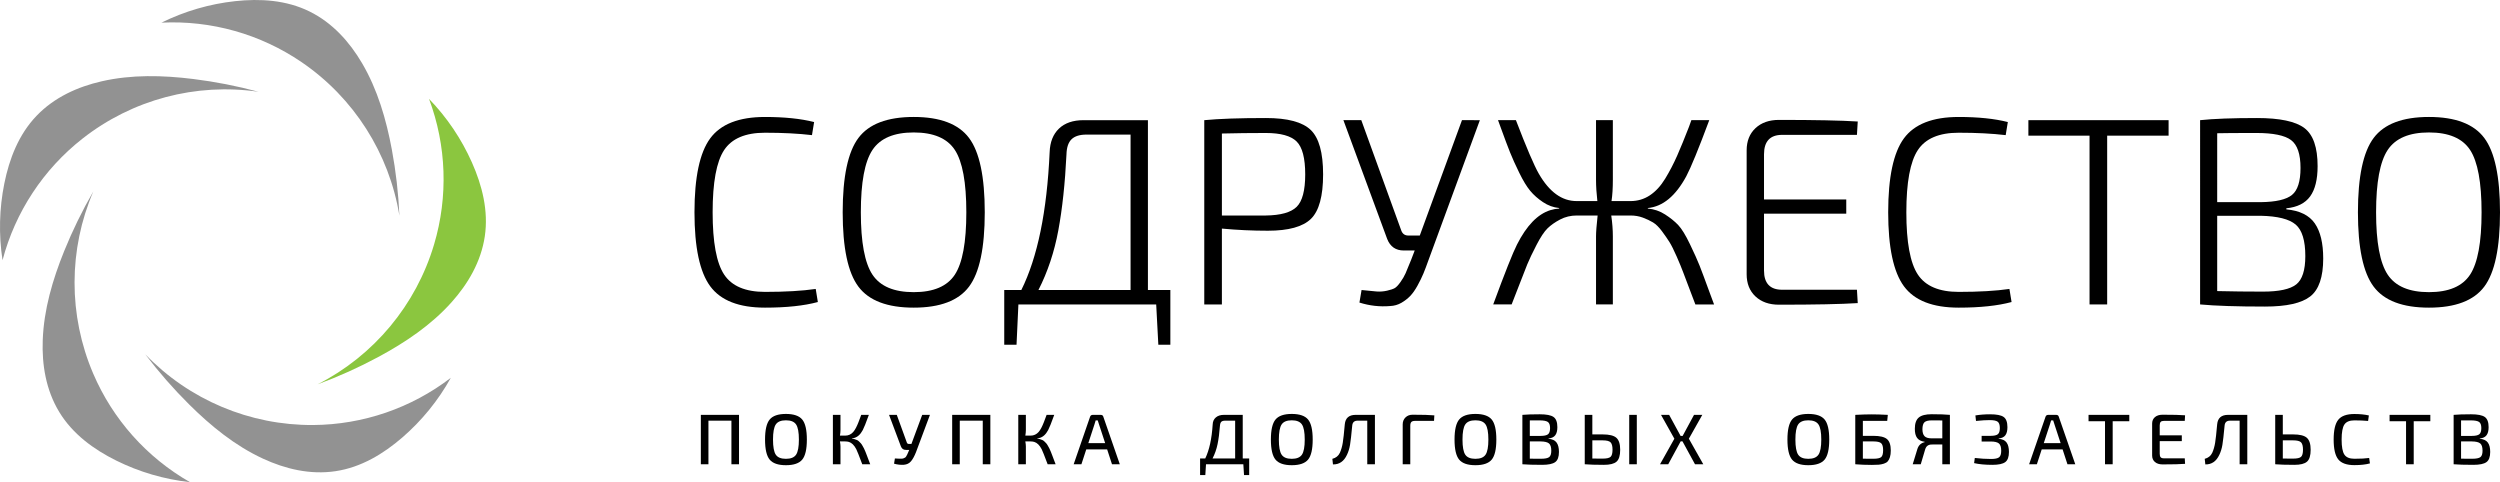 <?xml version="1.0" encoding="utf-8"?>
<!-- Generator: Adobe Illustrator 23.0.1, SVG Export Plug-In . SVG Version: 6.00 Build 0)  -->
<svg version="1.1" id="Слой_1" xmlns="http://www.w3.org/2000/svg" xmlns:xlink="http://www.w3.org/1999/xlink" x="0px" y="0px"
	 viewBox="0 0 3100.654 598.005" style="enable-background:new 0 0 3100.654 598.005;" xml:space="preserve">
<style type="text/css">
	.st0{fill:#929292;}
	.st1{fill:#8BC63F;}
</style>
<g>
	<g>
		<path d="M1011.7,358.368l2.65,16.229c-17.223,4.637-39.084,6.956-65.581,6.956c-32.242,0-54.874-8.829-67.9-26.497
			c-13.031-17.663-19.542-48.244-19.542-91.747c0-43.498,6.51-74.078,19.542-91.747c13.026-17.663,35.658-26.498,67.9-26.498
			c24.065,0,44.383,2.101,60.944,6.293l-2.65,16.229c-16.783-1.987-36.216-2.981-58.294-2.981c-24.293,0-41.185,7.178-50.676,21.529
			c-9.497,14.356-14.242,40.077-14.242,77.173c0,37.097,4.746,62.822,14.242,77.174c9.491,14.356,26.383,21.529,50.676,21.529
			C973.941,362.012,994.917,360.801,1011.7,358.368z"/>
		<path d="M1064.692,171.065c13.026-17.332,35.88-26.001,68.562-26.001c32.677,0,55.531,8.669,68.562,26.001
			c13.026,17.337,19.542,48.083,19.542,92.243c0,44.166-6.516,74.912-19.542,92.244c-13.031,17.337-35.885,26-68.562,26
			c-32.681,0-55.536-8.663-68.562-26c-13.031-17.332-19.542-48.078-19.542-92.244
			C1045.15,219.148,1051.661,188.402,1064.692,171.065z M1184.261,185.97c-9.497-14.46-26.498-21.695-51.008-21.695
			c-24.51,0-41.567,7.235-51.173,21.695c-9.606,14.465-14.408,40.243-14.408,77.339c0,37.097,4.802,62.88,14.408,77.339
			c9.605,14.465,26.663,21.695,51.173,21.695c24.51,0,41.511-7.23,51.008-21.695c9.491-14.46,14.242-40.242,14.242-77.339
			C1198.504,226.213,1193.753,200.435,1184.261,185.97z"/>
		<path d="M1451.549,359.693v67.899h-14.905l-2.65-50.014h-170.908l-2.319,50.014h-15.236v-67.899h21.198
			c20.09-40.408,31.797-97.378,35.109-170.908c0.44-12.586,4.306-22.357,11.593-29.313c7.287-6.956,17.441-10.433,30.472-10.433
			h79.823v210.654H1451.549z M1402.198,359.693V166.925h-54.651c-8.394,0-14.574,1.935-18.548,5.796
			c-3.974,3.866-6.076,10.102-6.293,18.714c-1.77,35.994-5.134,67.403-10.102,94.232c-4.968,26.828-13.197,51.504-24.676,74.027
			H1402.198z"/>
		<path d="M1493.609,377.579V149.039c18.326-1.765,43.829-2.65,76.511-2.65c26.715,0,45.211,4.917,55.479,14.739
			c10.268,9.828,15.402,28.211,15.402,55.148c0,26.943-5.025,45.325-15.07,55.148c-10.051,9.828-27.879,14.739-53.492,14.739
			c-18.993,0-37.981-0.88-56.969-2.65v94.066H1493.609z M1515.469,267.284h54.32c18.548-0.218,31.351-3.809,38.421-10.765
			c7.064-6.956,10.599-20.37,10.599-40.243c0-20.09-3.535-33.67-10.599-40.739c-7.069-7.064-19.873-10.599-38.421-10.599
			c-18.548,0-36.656,0.222-54.32,0.663V267.284z"/>
		<path d="M1835.421,149.039l-63.594,173.226c-2.432,6.847-4.585,12.534-6.459,17.058c-1.879,4.528-4.306,9.497-7.287,14.905
			c-2.981,5.413-6.019,9.719-9.108,12.918c-3.095,3.203-6.738,6.018-10.931,8.446c-4.197,2.427-8.834,3.752-13.911,3.975
			c-12.809,1.102-25.504-0.332-38.09-4.306l2.65-15.567c7.949,0.885,14.129,1.491,18.548,1.822c4.415,0.331,8.777,0,13.083-0.994
			c4.306-0.994,7.453-2.039,9.439-3.146c1.988-1.102,4.358-3.587,7.121-7.452c2.758-3.861,4.911-7.561,6.459-11.096
			c1.542-3.53,3.86-9.16,6.956-16.892l4.305-11.262h-13.579c-9.936,0-16.783-4.746-20.535-14.242l-54.319-147.391h22.191
			l49.682,137.124c1.543,3.974,4.415,5.962,8.612,5.962h14.242l52.332-143.086H1835.421z"/>
		<path d="M2043.754,258.01v0.662c7.727,0.663,14.849,3.095,21.363,7.287c6.511,4.197,11.924,8.56,16.23,13.083
			c4.305,4.528,9.16,12.421,14.573,23.682c5.408,11.261,9.383,20.096,11.924,26.497c2.536,6.407,6.79,17.777,12.752,34.115
			c2.427,6.184,4.191,10.93,5.299,14.242h-23.185c-1.547-3.752-3.643-9.274-6.293-16.561c-3.975-10.376-6.904-18.103-8.777-23.185
			c-1.879-5.077-4.585-11.644-8.115-19.707c-3.535-8.058-6.516-14.02-8.943-17.886c-2.432-3.861-5.522-8.332-9.274-13.414
			c-3.758-5.077-7.452-8.72-11.095-10.93c-3.643-2.205-7.841-4.192-12.587-5.962c-4.75-1.765-9.884-2.65-15.402-2.65h-23.846
			c1.324,9.056,1.986,17.668,1.986,25.835v84.46h-20.866v-84.46c0-5.3,0.662-13.911,1.986-25.835h-25.834
			c-7.51,0-14.408,1.656-20.701,4.968c-6.293,3.312-11.484,6.956-15.568,10.93c-4.088,3.974-8.668,10.879-13.745,20.701
			c-5.082,9.828-8.891,17.834-11.427,24.013c-2.541,6.184-6.681,16.783-12.421,31.797c-3.095,7.732-5.414,13.693-6.956,17.886
			h-22.854c14.573-39.523,24.396-64.256,29.478-74.193c11.924-23.625,25.721-37.867,41.402-42.727
			c3.53-1.102,7.173-1.764,10.93-1.987v-0.662c-7.069-0.663-13.745-3.09-20.038-7.287c-6.293-4.192-11.593-8.886-15.899-14.077
			c-4.305-5.185-8.834-12.638-13.58-22.357c-4.751-9.714-8.56-18.16-11.427-25.338c-2.872-7.173-6.624-17.166-11.261-29.975
			c-1.547-4.415-2.763-7.727-3.643-9.936h22.192c13.026,34.006,22.523,56.198,28.484,66.574
			c13.026,22.523,28.593,33.784,46.701,33.784h25.835c-1.107-9.491-1.656-18.325-1.656-26.497v-73.861h20.866V222.9
			c0,10.382-0.553,19.21-1.656,26.497h23.516c8.829,0,16.836-2.37,24.014-7.121c7.172-4.746,13.523-11.644,19.045-20.701
			c5.516-9.052,10.485-18.6,14.905-28.65c4.414-10.045,9.273-21.912,14.573-35.605c1.324-3.753,2.318-6.511,2.98-8.28h22.192
			c-13.248,35.554-22.745,58.739-28.485,69.555C2078.201,243.105,2062.302,256.245,2043.754,258.01z"/>
		<path d="M2303.093,359.362l0.994,16.561c-20.758,1.325-53.326,1.987-97.709,1.987c-12.146,0-21.86-3.421-29.147-10.267
			c-7.287-6.842-10.93-16.007-10.93-27.491V186.467c0-11.479,3.643-20.644,10.93-27.491c7.287-6.842,17.001-10.268,29.147-10.268
			c44.383,0,76.951,0.663,97.709,1.987l-0.994,16.561h-92.74c-15.018,0-22.523,8.063-22.523,24.179v55.976h102.015v17.555h-102.015
			v70.549c0,15.899,7.505,23.848,22.523,23.848H2303.093z"/>
		<path d="M2492.219,358.368l2.65,16.229c-17.224,4.637-39.084,6.956-65.581,6.956c-32.242,0-54.873-8.829-67.899-26.497
			c-13.032-17.663-19.542-48.244-19.542-91.747c0-43.498,6.51-74.078,19.542-91.747c13.026-17.663,35.657-26.498,67.899-26.498
			c24.065,0,44.383,2.101,60.944,6.293l-2.65,16.229c-16.784-1.987-36.217-2.981-58.295-2.981c-24.292,0-41.185,7.178-50.676,21.529
			c-9.497,14.356-14.243,40.077-14.243,77.173c0,37.097,4.746,62.822,14.243,77.174c9.491,14.356,26.384,21.529,50.676,21.529
			C2454.461,362.012,2475.436,360.801,2492.219,358.368z"/>
		<path d="M2689.619,168.25h-76.179v209.329h-21.86V168.25h-75.849v-19.21h173.889V168.25z"/>
		<path d="M2835.685,258.341v1.325c16.561,1.547,28.319,7.344,35.275,17.389c6.955,10.051,10.433,24.567,10.433,43.555
			c0,22.968-5.357,38.643-16.064,47.033c-10.713,8.394-29.427,12.586-56.142,12.586c-34.669,0-61.498-0.885-80.485-2.65V149.039
			c16.561-1.765,40.077-2.65,70.549-2.65c28.261,0,47.86,4.14,58.791,12.421c10.93,8.28,16.395,24.013,16.395,47.199
			c0,16.561-3.094,29.095-9.274,37.593C2858.979,252.104,2849.151,257.016,2835.685,258.341z M2749.9,250.723h53.988
			c18.766-0.218,31.683-3.198,38.752-8.943c7.064-5.739,10.598-16.892,10.598-33.453c0-17.224-3.923-28.759-11.757-34.612
			c-7.841-5.848-22.141-8.777-42.893-8.777c-24.294,0-40.523,0.114-48.689,0.331V250.723z M2749.9,267.615v93.403
			c18.547,0.445,37.427,0.663,56.637,0.663c20.091,0,33.892-2.981,41.402-8.943c7.504-5.962,11.261-17.663,11.261-35.109
			c0-19.21-3.975-32.236-11.924-39.083c-7.95-6.842-22.415-10.485-43.389-10.93H2749.9z"/>
		<path d="M2943.99,171.065c13.026-17.332,35.88-26.001,68.562-26.001c32.677,0,55.53,8.669,68.562,26.001
			c13.026,17.337,19.541,48.083,19.541,92.243c0,44.166-6.515,74.912-19.541,92.244c-13.032,17.337-35.885,26-68.562,26
			c-32.681,0-55.535-8.663-68.562-26c-13.032-17.332-19.542-48.078-19.542-92.244
			C2924.448,219.148,2930.958,188.402,2943.99,171.065z M3063.559,185.97c-9.497-14.46-26.497-21.695-51.008-21.695
			c-24.51,0-41.567,7.235-51.173,21.695c-9.604,14.465-14.408,40.243-14.408,77.339c0,37.097,4.803,62.88,14.408,77.339
			c9.606,14.465,26.664,21.695,51.173,21.695c24.51,0,41.51-7.23,51.008-21.695c9.491-14.46,14.242-40.242,14.242-77.339
			C3077.801,226.213,3073.05,200.435,3063.559,185.97z"/>
	</g>
	<path class="st0" d="M200.244,28.102c61.692-3.045,122.694,14.132,173.735,48.919c64.862,44.207,108.746,113.088,121.403,190.555
		c-1.229-27.835-4.389-55.186-9.37-81.956c-7.001-37.632-17.748-74.585-37.025-107.355c-15.457-26.276-36.611-50.042-65.304-64.135
		C354.941,0.013,322.65-1.95,291.584,1.443C260.208,4.87,229.277,13.751,200.244,28.102z"/>
	<g>
		<path class="st1" d="M532.11,122.633c21.688,57.837,23.904,121.17,6.313,180.381c-22.354,75.244-74.599,138.022-144.532,173.668
			c26.14-9.647,51.228-20.987,75.21-33.884c33.712-18.13,65.638-39.619,90.981-67.961c20.32-22.725,36.515-50.112,41.2-81.733
			c4.693-31.677-3.272-63.031-15.963-91.588C572.499,172.675,554.619,145.916,532.11,122.633z"/>
	</g>
	<path class="st0" d="M559.152,468.561c-49.013,37.591-108.955,58.158-170.724,58.573c-78.489,0.529-153.762-31.167-208.231-87.686
		c16.84,22.195,34.996,42.895,54.318,62.081c27.162,26.971,57.017,51.252,91.51,67.242c27.658,12.821,58.574,20.339,90.191,15.611
		c31.669-4.735,59.345-21.486,82.967-41.945C523.043,521.773,543.432,496.876,559.152,468.561z"/>
	<path class="st0" d="M3.145,322.73c15.756-59.725,50.577-112.674,99.171-150.804c61.753-48.455,140.683-69.453,218.348-58.088
		c-26.903-7.246-53.929-12.505-80.95-15.854c-37.988-4.708-76.46-5.64-113.526,2.824c-29.719,6.786-58.773,19.762-80.881,42.848
		c-22.149,23.127-33.787,53.312-39.947,83.95C-0.865,258.548-1.754,290.716,3.145,322.73z"/>
	<path class="st0" d="M235.629,598.005c-53.633-30.644-95.794-77.957-120.082-134.75c-30.864-72.17-30.767-153.844,0.268-225.942
		c-13.948,24.119-26.009,48.871-36.222,74.111C65.235,346.909,54.4,383.835,53.003,421.829c-1.117,30.465,3.915,61.881,20.51,89.203
		c16.623,27.369,42.78,46.405,70.788,60.269C172.586,585.304,203.435,594.47,235.629,598.005z"/>
	<g>
		<path d="M916.575,514.539v61.271h-9.412v-54.079h-28.518v54.079h-9.412v-61.271H916.575z"/>
		<path d="M974.74,513.384c9.662,0,16.407,2.309,20.235,6.926c3.827,4.618,5.741,12.906,5.741,24.864
			c0,11.959-1.915,20.246-5.741,24.864c-3.828,4.618-10.574,6.926-20.235,6.926c-9.6,0-16.315-2.309-20.141-6.926
			c-3.828-4.618-5.741-12.905-5.741-24.864c0-11.958,1.913-20.246,5.741-24.864C958.425,515.693,965.139,513.384,974.74,513.384z
			 M987.351,526.438c-2.322-3.433-6.526-5.15-12.612-5.15c-6.087,0-10.275,1.718-12.565,5.15c-2.291,3.434-3.435,9.679-3.435,18.737
			s1.144,15.304,3.435,18.737c2.29,3.434,6.478,5.15,12.565,5.15c6.085,0,10.29-1.716,12.612-5.15
			c2.321-3.433,3.482-9.679,3.482-18.737S989.672,529.872,987.351,526.438z"/>
		<path d="M1056.622,543.665v0.355c1.254,0.119,2.415,0.355,3.482,0.71c1.066,0.355,2.023,0.71,2.871,1.065
			c0.847,0.355,1.708,0.977,2.588,1.865c0.878,0.888,1.6,1.629,2.165,2.22c0.564,0.592,1.238,1.598,2.023,3.019
			c0.784,1.421,1.396,2.531,1.835,3.33c0.438,0.799,1.05,2.191,1.835,4.173c0.784,1.984,1.365,3.479,1.741,4.484
			c0.376,1.007,1.036,2.753,1.977,5.239c0.941,2.486,1.662,4.382,2.165,5.683h-9.883c-3.828-10.241-6.306-16.486-7.435-18.737
			c-2.574-4.913-5.616-7.903-9.129-8.969c-1.381-0.413-2.918-0.622-4.612-0.622h-6.494c0.438,2.487,0.659,4.589,0.659,6.305v22.022
			h-9.412v-61.271h9.412v18.826c0,2.013-0.221,4.322-0.659,6.926h6.494c2.07,0,3.937-0.4,5.6-1.199
			c1.662-0.799,3.106-1.894,4.33-3.286c1.224-1.391,2.384-3.152,3.482-5.284c1.097-2.131,2.118-4.41,3.059-6.837
			c0.941-2.427,1.976-5.18,3.105-8.258c0.125-0.414,0.219-0.71,0.283-0.888h9.506c-3.577,9.887-6.087,16.162-7.529,18.826
			c-2.95,5.565-6.683,8.88-11.2,9.945C1058.189,543.487,1057.436,543.607,1056.622,543.665z"/>
		<path d="M1153.375,514.539l-17.224,46.087c-1.946,4.973-4.016,8.777-6.212,11.411c-2.197,2.635-5.146,4.099-8.847,4.396
			c-3.891,0.295-7.969-0.148-12.235-1.332l1.035-6.482c2.008,0.12,3.577,0.193,4.706,0.222c1.129,0.03,2.259,0.044,3.388,0.044
			s2.007-0.147,2.635-0.444c0.626-0.296,1.224-0.578,1.789-0.844c0.564-0.267,1.066-0.784,1.506-1.554
			c0.438-0.769,0.847-1.509,1.224-2.22s0.847-1.776,1.412-3.197l1.129-2.575h-3.482c-1.882,0-3.341-0.34-4.376-1.021
			c-1.035-0.68-1.868-1.82-2.494-3.418l-14.683-39.072h9.6l12.612,34.721c0.438,0.888,1.097,1.332,1.977,1.332h3.577l13.365-36.053
			H1153.375z"/>
		<path d="M1228.292,514.539v61.271h-9.412v-54.079h-28.518v54.079h-9.412v-61.271H1228.292z"/>
		<path d="M1286.55,543.665v0.355c1.254,0.119,2.415,0.355,3.482,0.71c1.066,0.355,2.023,0.71,2.871,1.065
			c0.847,0.355,1.708,0.977,2.588,1.865c0.878,0.888,1.6,1.629,2.165,2.22c0.564,0.592,1.238,1.598,2.023,3.019
			c0.784,1.421,1.396,2.531,1.835,3.33c0.438,0.799,1.05,2.191,1.835,4.173c0.784,1.984,1.365,3.479,1.741,4.484
			c0.376,1.007,1.036,2.753,1.977,5.239c0.941,2.486,1.662,4.382,2.165,5.683h-9.883c-3.828-10.241-6.306-16.486-7.435-18.737
			c-2.574-4.913-5.616-7.903-9.129-8.969c-1.381-0.413-2.918-0.622-4.612-0.622h-6.494c0.438,2.487,0.659,4.589,0.659,6.305v22.022
			h-9.412v-61.271h9.412v18.826c0,2.013-0.221,4.322-0.659,6.926h6.494c2.07,0,3.937-0.4,5.6-1.199
			c1.662-0.799,3.106-1.894,4.33-3.286c1.224-1.391,2.384-3.152,3.482-5.284c1.097-2.131,2.118-4.41,3.059-6.837
			c0.941-2.427,1.976-5.18,3.105-8.258c0.125-0.414,0.219-0.71,0.283-0.888h9.506c-3.577,9.887-6.087,16.162-7.529,18.826
			c-2.95,5.565-6.683,8.88-11.2,9.945C1288.117,543.487,1287.365,543.607,1286.55,543.665z"/>
		<path d="M1373.138,557.34h-25.882l-6.023,18.47h-9.6l20.33-58.874c0.501-1.598,1.662-2.397,3.482-2.397h9.6
			c1.882,0,3.012,0.799,3.388,2.397l20.423,58.874h-9.694L1373.138,557.34z M1370.692,549.614l-7.624-23.265
			c-0.188-0.533-0.456-1.361-0.8-2.487c-0.345-1.124-0.612-1.953-0.8-2.486h-2.541l-1.506,4.973l-7.624,23.265H1370.692z"/>
		<path d="M1549.315,568.617v20.602h-6.4l-0.847-13.409h-46.307l-0.847,13.409h-6.494v-20.602h6.4
			c5.019-10.359,8.094-24.419,9.224-42.18c0.125-3.67,1.426-6.571,3.906-8.702c2.478-2.131,5.819-3.197,10.023-3.197h23.342v54.079
			H1549.315z M1531.903,568.617v-46.886h-12.235c-2.259,0-3.875,0.444-4.847,1.332c-0.974,0.888-1.553,2.457-1.741,4.706
			c-0.691,9.177-1.694,16.917-3.012,23.221c-1.317,6.305-3.388,12.181-6.212,17.626H1531.903z"/>
		<path d="M1602.115,513.384c9.662,0,16.407,2.309,20.235,6.926c3.827,4.618,5.741,12.906,5.741,24.864
			c0,11.959-1.915,20.246-5.741,24.864c-3.828,4.618-10.574,6.926-20.235,6.926c-9.6,0-16.315-2.309-20.141-6.926
			c-3.828-4.618-5.741-12.905-5.741-24.864c0-11.958,1.913-20.246,5.741-24.864C1585.801,515.693,1592.515,513.384,1602.115,513.384
			z M1614.727,526.438c-2.322-3.433-6.526-5.15-12.612-5.15c-6.087,0-10.275,1.718-12.565,5.15
			c-2.291,3.434-3.435,9.679-3.435,18.737s1.144,15.304,3.435,18.737c2.29,3.434,6.478,5.15,12.565,5.15
			c6.085,0,10.29-1.716,12.612-5.15c2.321-3.433,3.482-9.679,3.482-18.737S1617.048,529.872,1614.727,526.438z"/>
		<path d="M1705.268,514.539v61.271h-9.506v-54.079h-11.953c-4.08,0-6.306,2.013-6.683,6.038
			c-1.067,11.426-1.977,19.403-2.729,23.932s-2.009,8.629-3.765,12.299c-3.765,8.169-9.569,12.165-17.412,11.988l-0.753-6.926
			c4.391-1.124,7.497-3.61,9.317-7.459c1.631-3.67,2.824-7.784,3.577-12.343c0.753-4.558,1.6-12.254,2.541-23.088
			c0.753-7.755,5.238-11.633,13.459-11.633H1705.268z"/>
		<path d="M1739.716,575.81v-49.373c0-3.552,1.145-6.452,3.436-8.702c2.289-2.249,5.224-3.375,8.8-3.375
			c12.424,0,21.427,0.267,27.012,0.799l-0.376,6.837h-23.436c-2.197,0-3.75,0.444-4.659,1.332c-0.91,0.888-1.364,2.486-1.364,4.795
			v47.685H1739.716z"/>
		<path d="M1829.881,513.384c9.662,0,16.407,2.309,20.235,6.926c3.826,4.618,5.741,12.906,5.741,24.864
			c0,11.959-1.915,20.246-5.741,24.864c-3.828,4.618-10.573,6.926-20.235,6.926c-9.6,0-16.314-2.309-20.142-6.926
			c-3.828-4.618-5.741-12.905-5.741-24.864c0-11.958,1.913-20.246,5.741-24.864C1813.566,515.693,1820.281,513.384,1829.881,513.384
			z M1842.493,526.438c-2.322-3.433-6.527-5.15-12.612-5.15c-6.087,0-10.275,1.718-12.564,5.15
			c-2.292,3.434-3.436,9.679-3.436,18.737s1.144,15.304,3.436,18.737c2.289,3.434,6.478,5.15,12.564,5.15
			c6.085,0,10.29-1.716,12.612-5.15c2.32-3.433,3.481-9.679,3.481-18.737S1844.813,529.872,1842.493,526.438z"/>
		<path d="M1920.515,543.842v0.355c4.706,0.415,8.048,1.969,10.024,4.662c1.977,2.695,2.964,6.586,2.964,11.677
			c0,6.158-1.553,10.36-4.658,12.609c-3.106,2.25-8.518,3.375-16.235,3.375c-10.604,0-18.762-0.237-24.471-0.71v-61.271
			c5.082-0.473,12.297-0.71,21.646-0.71c8.156,0,13.819,1.11,16.989,3.33c3.167,2.22,4.753,6.438,4.753,12.654
			c0,4.44-0.88,7.8-2.636,10.079C1927.135,542.17,1924.343,543.487,1920.515,543.842z M1897.363,540.646h13.176
			c4.519,0,7.639-0.666,9.365-1.998c1.725-1.332,2.588-3.921,2.588-7.77c0-3.788-0.94-6.318-2.823-7.592
			c-1.883-1.272-5.334-1.909-10.353-1.909h-11.953V540.646z M1897.363,568.884l13.835,0.089c4.956,0,8.329-0.666,10.118-1.998
			c1.788-1.332,2.682-3.981,2.682-7.948c0-4.44-0.957-7.459-2.87-9.057c-1.915-1.599-5.412-2.427-10.494-2.487h-13.271V568.884z"/>
		<path d="M1974.916,538.781h12.801c8.155,0,13.819,1.392,16.988,4.174c3.167,2.783,4.753,7.756,4.753,14.918
			c0,7.164-1.506,12.063-4.518,14.696c-3.012,2.635-8.252,3.952-15.718,3.952c-10.104,0-17.946-0.237-23.53-0.71h-0.188v-61.271
			h9.411V538.781z M1974.916,568.706l12.801,0.089c4.956,0,8.235-0.74,9.835-2.22c1.601-1.479,2.4-4.44,2.4-8.88
			c0-4.38-0.8-7.399-2.4-9.057c-1.6-1.657-4.879-2.486-9.835-2.486h-12.801V568.706z M2030.069,514.539v61.271h-9.411v-61.271
			H2030.069z"/>
		<path d="M2086.728,547.395h-2.259l-15.436,28.416h-10.164l17.788-31.701l-16.564-29.57h10.07l14.212,26.107h2.541l14.118-26.107
			h10.259l-16.659,29.57l17.883,31.701h-10.259L2086.728,547.395z"/>
		<path d="M2242.764,513.384c9.662,0,16.407,2.309,20.235,6.926c3.826,4.618,5.741,12.906,5.741,24.864
			c0,11.959-1.915,20.246-5.741,24.864c-3.828,4.618-10.573,6.926-20.235,6.926c-9.6,0-16.314-2.309-20.142-6.926
			c-3.828-4.618-5.741-12.905-5.741-24.864c0-11.958,1.913-20.246,5.741-24.864C2226.45,515.693,2233.165,513.384,2242.764,513.384z
			 M2255.377,526.438c-2.322-3.433-6.527-5.15-12.612-5.15c-6.087,0-10.275,1.718-12.564,5.15
			c-2.292,3.434-3.436,9.679-3.436,18.737s1.144,15.304,3.436,18.737c2.289,3.434,6.478,5.15,12.564,5.15
			c6.085,0,10.29-1.716,12.612-5.15c2.32-3.433,3.481-9.679,3.481-18.737S2257.697,529.872,2255.377,526.438z"/>
		<path d="M2310.434,540.557h12.895c8.156,0,13.819,1.332,16.988,3.996c3.168,2.664,4.753,7.401,4.753,14.208
			c0,3.256-0.346,5.98-1.035,8.169c-0.691,2.191-1.585,3.922-2.683,5.195c-1.099,1.273-2.715,2.25-4.847,2.93
			c-2.134,0.681-4.268,1.11-6.4,1.288c-2.134,0.178-4.957,0.267-8.471,0.267c-7.341,0-14.149-0.267-20.424-0.799h-0.188v-61.271
			c8.03-0.414,14.838-0.622,20.424-0.622c5.583,0,12.235,0.208,19.952,0.622l-0.753,7.459h-30.212V540.557z M2310.434,568.884
			l12.895,0.089c5.02,0,8.313-0.695,9.883-2.087c1.567-1.39,2.353-4.247,2.353-8.569c0-4.203-0.8-7.059-2.4-8.569
			c-1.6-1.51-4.879-2.265-9.835-2.265h-12.895V568.884z"/>
		<path d="M2387.139,548.371l-0.094-0.444c-4.33-0.591-7.452-2.205-9.365-4.84c-1.915-2.633-2.84-6.438-2.776-11.411
			c0-6.452,1.614-11.055,4.847-13.808c3.231-2.753,8.58-4.129,16.048-4.129c9.788,0,17.317,0.267,22.588,0.799v61.271h-9.411
			v-24.597l-13.083,0.088c-4.268,0-6.997,2.042-8.188,6.127l-5.459,18.381h-9.977l5.741-18.737
			C2379.453,552.338,2382.495,549.437,2387.139,548.371z M2408.975,543.665v-22.2c-2.322-0.058-6.652-0.089-12.988-0.089
			c-4.394,0-7.421,0.755-9.083,2.265c-1.663,1.509-2.526,4.366-2.588,8.569c0,4.027,0.861,6.942,2.588,8.747
			c1.726,1.806,4.689,2.708,8.895,2.708H2408.975z"/>
		<path d="M2450.763,522.086l-0.753-6.837c5.583-0.946,11.67-1.421,18.259-1.421c8.094,0,13.694,1.11,16.8,3.33
			c3.106,2.22,4.659,6.438,4.659,12.654c0,4.44-0.863,7.8-2.589,10.079c-1.727,2.28-4.503,3.597-8.329,3.952v0.355
			c4.643,0.415,7.937,1.969,9.883,4.662c1.943,2.695,2.917,6.586,2.917,11.677c0,6.158-1.538,10.36-4.611,12.609
			c-3.075,2.25-8.377,3.375-15.906,3.375c-8.91,0-16.471-0.71-22.683-2.131l0.848-6.394c7.026,0.83,13.771,1.243,20.235,1.243
			c4.768,0,8.047-0.68,9.835-2.042c1.788-1.361,2.683-4.085,2.683-8.17c0-4.44-0.957-7.459-2.871-9.057
			c-1.914-1.599-5.35-2.398-10.306-2.398h-11.105v-7.015h11.105c4.329,0,7.325-0.666,8.988-1.998
			c1.662-1.332,2.494-3.892,2.494-7.681c0-3.907-0.895-6.526-2.683-7.858s-5.099-1.998-9.929-1.998
			C2463.5,521.021,2457.853,521.376,2450.763,522.086z"/>
		<path d="M2558.152,557.34h-25.883l-6.023,18.47h-9.601l20.33-58.874c0.501-1.598,1.662-2.397,3.482-2.397h9.6
			c1.883,0,3.012,0.799,3.389,2.397l20.424,58.874h-9.694L2558.152,557.34z M2555.705,549.614l-7.624-23.265
			c-0.188-0.533-0.455-1.361-0.8-2.487c-0.346-1.124-0.611-1.953-0.8-2.486h-2.541l-1.506,4.973l-7.624,23.265H2555.705z"/>
		<path d="M2640.882,522.442h-20.612v53.368h-9.506v-53.368h-20.424v-7.903h50.542V522.442z"/>
		<path d="M2709.681,568.44l0.376,6.837c-5.71,0.475-14.997,0.71-27.859,0.71c-4.016,0-7.185-0.991-9.506-2.975
			c-2.321-1.982-3.482-4.662-3.482-8.036v-39.604c0-3.375,1.161-6.052,3.482-8.036c2.321-1.983,5.49-2.975,9.506-2.975
			c12.862,0,22.149,0.237,27.859,0.71l-0.376,6.926h-25.883c-1.883,0-3.217,0.43-4,1.288c-0.785,0.859-1.177,2.324-1.177,4.396
			v12.254h27.389v7.193h-27.389v15.628c0,2.073,0.392,3.538,1.177,4.396c0.783,0.859,2.117,1.288,4,1.288H2709.681z"/>
		<path d="M2787.233,514.539v61.271h-9.506v-54.079h-11.953c-4.079,0-6.306,2.013-6.682,6.038
			c-1.068,11.426-1.977,19.403-2.729,23.932s-2.009,8.629-3.765,12.299c-3.766,8.169-9.569,12.165-17.412,11.988l-0.753-6.926
			c4.391-1.124,7.497-3.61,9.317-7.459c1.631-3.67,2.823-7.784,3.576-12.343c0.753-4.558,1.601-12.254,2.542-23.088
			c0.753-7.755,5.238-11.633,13.459-11.633H2787.233z"/>
		<path d="M2831.281,538.781h12.801c8.155,0,13.819,1.392,16.988,4.174c3.167,2.783,4.753,7.756,4.753,14.918
			c0,7.164-1.506,12.063-4.518,14.696c-3.012,2.635-8.252,3.952-15.718,3.952c-10.104,0-17.946-0.237-23.53-0.71h-0.188v-61.271
			h9.411V538.781z M2831.281,568.706l12.801,0.089c4.956,0,8.235-0.74,9.835-2.22c1.601-1.479,2.4-4.44,2.4-8.88
			c0-4.38-0.8-7.399-2.4-9.057c-1.6-1.657-4.879-2.486-9.835-2.486h-12.801V568.706z"/>
		<path d="M2938.386,567.996l0.941,6.749c-5.209,1.42-11.641,2.131-19.295,2.131c-9.475,0-16.126-2.367-19.953-7.104
			c-3.828-4.735-5.741-12.934-5.741-24.597c0-11.662,1.913-19.86,5.741-24.597c3.827-4.736,10.479-7.104,19.953-7.104
			c6.776,0,12.768,0.592,17.977,1.776l-0.941,6.837c-5.021-0.473-10.698-0.71-17.035-0.71c-5.962,0-10.087,1.718-12.376,5.15
			c-2.292,3.434-3.436,9.65-3.436,18.648c0,8.999,1.144,15.215,3.436,18.648c2.289,3.434,6.414,5.15,12.376,5.15
			C2928.001,568.973,2934.119,568.648,2938.386,567.996z"/>
		<path d="M3014.246,522.442h-20.612v53.368h-9.506v-53.368h-20.424v-7.903h50.542V522.442z"/>
		<path d="M3075.515,543.842v0.355c4.706,0.415,8.048,1.969,10.024,4.662c1.977,2.695,2.964,6.586,2.964,11.677
			c0,6.158-1.553,10.36-4.658,12.609c-3.106,2.25-8.518,3.375-16.235,3.375c-10.604,0-18.762-0.237-24.471-0.71v-61.271
			c5.082-0.473,12.297-0.71,21.646-0.71c8.156,0,13.819,1.11,16.989,3.33c3.167,2.22,4.753,6.438,4.753,12.654
			c0,4.44-0.88,7.8-2.636,10.079C3082.135,542.17,3079.343,543.487,3075.515,543.842z M3052.363,540.646h13.176
			c4.519,0,7.639-0.666,9.365-1.998c1.725-1.332,2.588-3.921,2.588-7.77c0-3.788-0.94-6.318-2.823-7.592
			c-1.883-1.272-5.334-1.909-10.353-1.909h-11.953V540.646z M3052.363,568.884l13.835,0.089c4.956,0,8.329-0.666,10.118-1.998
			c1.788-1.332,2.682-3.981,2.682-7.948c0-4.44-0.957-7.459-2.87-9.057c-1.915-1.599-5.412-2.427-10.494-2.487h-13.271V568.884z"/>
	</g>
</g>
</svg>

